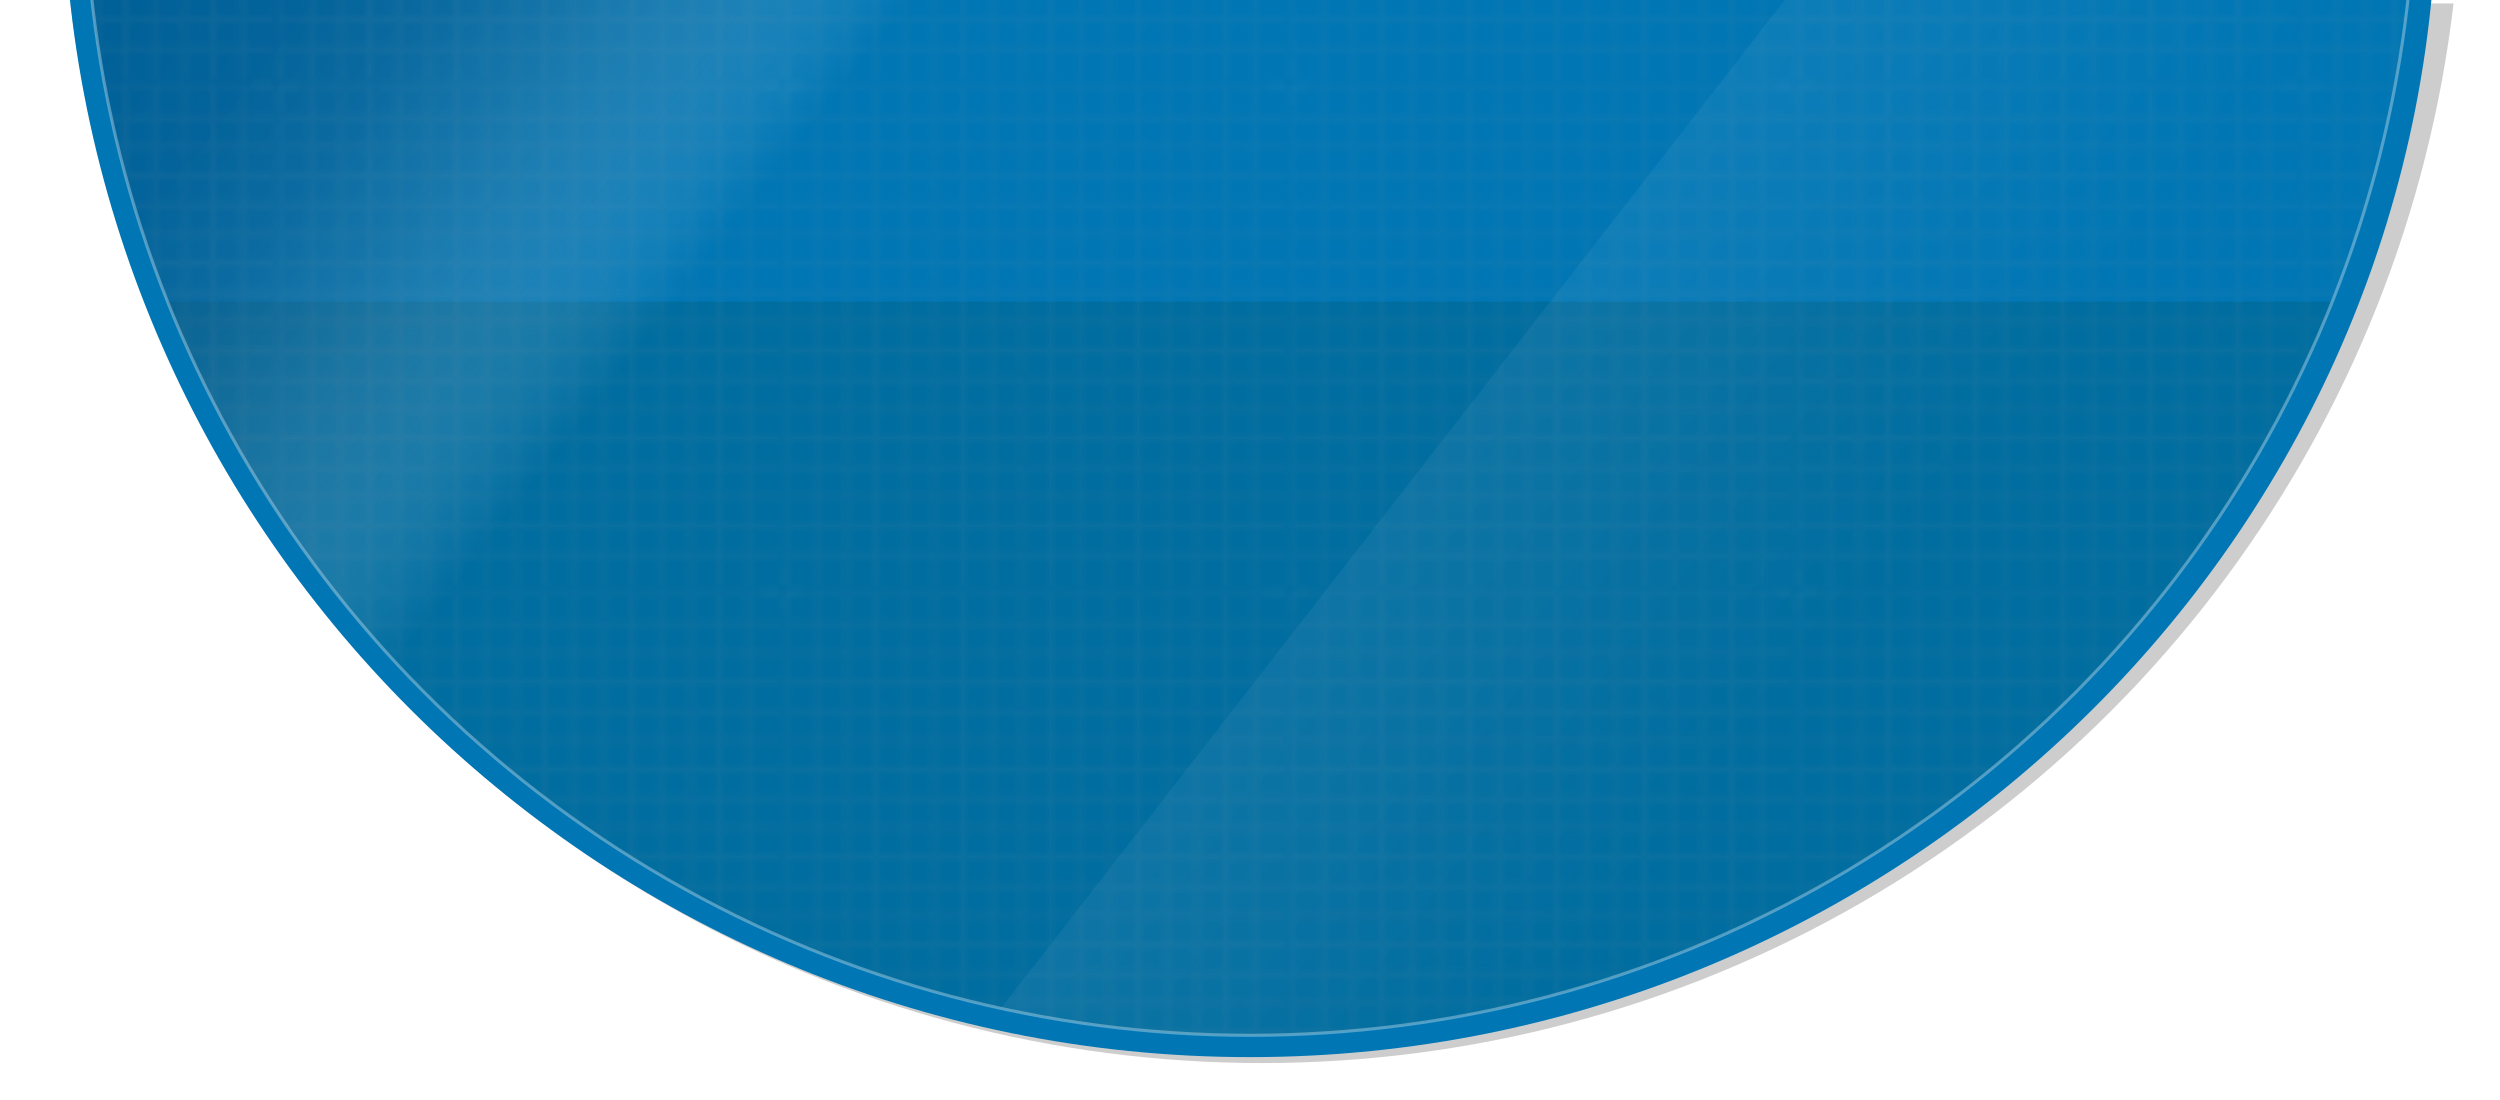 <svg xmlns="http://www.w3.org/2000/svg" xmlns:xlink="http://www.w3.org/1999/xlink" viewBox="0 0 400 176"><defs><style>.\35 76770f0-1229-45c7-bcff-989d04ead2ec,.\36 3422c63-3e25-4e13-8cc2-4492ed723874,.\38 60b147b-84f3-4bfb-bb89-5c1aab325e0b,.\38 9199333-9645-4b5d-bf42-bcd797f4173a,.a50d1b13-5373-4fa5-a206-623c8cb1d852{fill:none;}.\35 76770f0-1229-45c7-bcff-989d04ead2ec{stroke:#a3a29e;}.\35 76770f0-1229-45c7-bcff-989d04ead2ec,.\38 60b147b-84f3-4bfb-bb89-5c1aab325e0b,.\38 9199333-9645-4b5d-bf42-bcd797f4173a,.a50d1b13-5373-4fa5-a206-623c8cb1d852{stroke-miterlimit:10;}.a50d1b13-5373-4fa5-a206-623c8cb1d852{stroke:#ababab;}.\38 60b147b-84f3-4bfb-bb89-5c1aab325e0b,.\38 9199333-9645-4b5d-bf42-bcd797f4173a,.a50d1b13-5373-4fa5-a206-623c8cb1d852{stroke-width:0.5px;}.\38 9199333-9645-4b5d-bf42-bcd797f4173a{stroke:#c5c4c0;}.e290ef49-216d-40fc-a7dd-1c5598231c7e{isolation:isolate;}.dd8d7ae0-61c5-4d8c-9d24-4ee552a67bcc{clip-path:url(#c6ec423b-2fd6-4864-80f8-fcd7b8eeaa16);}.f3da5b2b-444c-4407-bc1a-2df0e185a50c{fill:#57595b;opacity:0.3;mix-blend-mode:multiply;}.\33 17ed6b0-30ba-44f4-a0a0-ca892e41b873{fill:#0076b4;}.fff46528-7c46-4f71-b8cb-831fbcc67390{clip-path:url(#e53beb1b-ece3-485e-a36e-2153530fc678);}.\32 7f7d8e3-fc4b-444c-b188-ec25e650baf0{fill:#006794;opacity:0.64;}.bd65bf5e-6ccc-435b-9729-e7128eabdcb4{opacity:0.05;fill:url(#c29af1e9-1b0a-477d-a367-a99285d91745);}.a13ba05f-2c9e-4b6c-9c4e-cee7ffe12769{opacity:0.46;fill:url(#fc13b932-227e-4a2b-a586-928f73e719f8);}.a7e0ef36-dfc2-4660-bc74-20f20b9a2193{opacity:0.07;fill:url(#7b592888-54f9-427e-8ac9-1558ba2c28f4);}.\38 60b147b-84f3-4bfb-bb89-5c1aab325e0b{stroke:#fff;opacity:0.32;}</style><clipPath id="c6ec423b-2fd6-4864-80f8-fcd7b8eeaa16"><rect class="63422c63-3e25-4e13-8cc2-4492ed723874" x="-479.55" y="0.55" width="1366" height="175.45"/></clipPath><clipPath id="e53beb1b-ece3-485e-a36e-2153530fc678"><circle class="63422c63-3e25-4e13-8cc2-4492ed723874" cx="199.99" cy="-20.79" r="186.44"/></clipPath><linearGradient id="c29af1e9-1b0a-477d-a367-a99285d91745" x1="679.96" y1="-1833.41" x2="679.96" y2="-1770.03" gradientTransform="translate(-389.58 1854.45)" gradientUnits="userSpaceOnUse"><stop offset="0" stop-color="#fff"/><stop offset="0.22" stop-color="#fff" stop-opacity="0.76"/><stop offset="0.6" stop-color="#fff" stop-opacity="0.36"/><stop offset="0.87" stop-color="#fff" stop-opacity="0.1"/><stop offset="1" stop-color="#fff" stop-opacity="0"/></linearGradient><linearGradient id="fc13b932-227e-4a2b-a586-928f73e719f8" x1="608.21" y1="-2046.98" x2="608.21" y2="-1949.02" gradientTransform="translate(1296.52 1694.88) rotate(-52.14)" gradientUnits="userSpaceOnUse"><stop offset="0" stop-color="#004877"/><stop offset="0.23" stop-color="#074d7b" stop-opacity="0.97"/><stop offset="0.41" stop-color="#1c5c86" stop-opacity="0.89"/><stop offset="0.57" stop-color="#407699" stop-opacity="0.75"/><stop offset="0.72" stop-color="#729ab4" stop-opacity="0.55"/><stop offset="0.86" stop-color="#b2c8d6" stop-opacity="0.3"/><stop offset="1" stop-color="#fff" stop-opacity="0"/></linearGradient><pattern id="7b592888-54f9-427e-8ac9-1558ba2c28f4" data-name="New Pattern 3" width="80.5" height="80.5" patternTransform="translate(2879.55 -2011.44)" patternUnits="userSpaceOnUse" viewBox="0 0 80.5 80.5"><rect class="63422c63-3e25-4e13-8cc2-4492ed723874" width="80.5" height="80.5"/><line class="576770f0-1229-45c7-bcff-989d04ead2ec" x1="75.25" y1="0.25" x2="75.25" y2="80.25"/><line class="576770f0-1229-45c7-bcff-989d04ead2ec" x1="70.58" y1="0.25" x2="70.58" y2="80.25"/><line class="576770f0-1229-45c7-bcff-989d04ead2ec" x1="65.92" y1="0.25" x2="65.92" y2="80.25"/><line class="576770f0-1229-45c7-bcff-989d04ead2ec" x1="61.25" y1="0.25" x2="61.25" y2="80.25"/><line class="576770f0-1229-45c7-bcff-989d04ead2ec" x1="56.58" y1="0.25" x2="56.58" y2="80.25"/><line class="576770f0-1229-45c7-bcff-989d04ead2ec" x1="51.92" y1="0.25" x2="51.92" y2="80.25"/><line class="576770f0-1229-45c7-bcff-989d04ead2ec" x1="47.25" y1="0.25" x2="47.25" y2="80.25"/><line class="576770f0-1229-45c7-bcff-989d04ead2ec" x1="42.58" y1="0.25" x2="42.58" y2="80.25"/><line class="576770f0-1229-45c7-bcff-989d04ead2ec" x1="37.92" y1="0.25" x2="37.92" y2="80.25"/><line class="576770f0-1229-45c7-bcff-989d04ead2ec" x1="33.25" y1="0.25" x2="33.25" y2="80.25"/><line class="576770f0-1229-45c7-bcff-989d04ead2ec" x1="28.58" y1="0.25" x2="28.58" y2="80.25"/><line class="576770f0-1229-45c7-bcff-989d04ead2ec" x1="23.92" y1="0.25" x2="23.92" y2="80.25"/><line class="576770f0-1229-45c7-bcff-989d04ead2ec" x1="19.25" y1="0.25" x2="19.25" y2="80.25"/><line class="576770f0-1229-45c7-bcff-989d04ead2ec" x1="14.58" y1="0.25" x2="14.58" y2="80.25"/><line class="576770f0-1229-45c7-bcff-989d04ead2ec" x1="9.92" y1="0.25" x2="9.92" y2="80.25"/><line class="576770f0-1229-45c7-bcff-989d04ead2ec" x1="5.25" y1="0.25" x2="5.25" y2="80.25"/><line class="576770f0-1229-45c7-bcff-989d04ead2ec" x1="80.25" y1="75.25" x2="0.25" y2="75.25"/><line class="576770f0-1229-45c7-bcff-989d04ead2ec" x1="80.25" y1="70.58" x2="0.25" y2="70.58"/><line class="576770f0-1229-45c7-bcff-989d04ead2ec" x1="80.25" y1="65.92" x2="0.25" y2="65.92"/><line class="576770f0-1229-45c7-bcff-989d04ead2ec" x1="80.25" y1="61.25" x2="0.25" y2="61.25"/><line class="576770f0-1229-45c7-bcff-989d04ead2ec" x1="80.25" y1="56.58" x2="0.25" y2="56.58"/><line class="576770f0-1229-45c7-bcff-989d04ead2ec" x1="80.25" y1="51.92" x2="0.25" y2="51.92"/><line class="576770f0-1229-45c7-bcff-989d04ead2ec" x1="80.25" y1="47.25" x2="0.25" y2="47.25"/><line class="576770f0-1229-45c7-bcff-989d04ead2ec" x1="80.25" y1="42.58" x2="0.25" y2="42.58"/><line class="576770f0-1229-45c7-bcff-989d04ead2ec" x1="80.25" y1="37.92" x2="0.25" y2="37.92"/><line class="576770f0-1229-45c7-bcff-989d04ead2ec" x1="80.25" y1="33.25" x2="0.25" y2="33.25"/><line class="576770f0-1229-45c7-bcff-989d04ead2ec" x1="80.25" y1="28.58" x2="0.25" y2="28.58"/><line class="576770f0-1229-45c7-bcff-989d04ead2ec" x1="80.25" y1="23.92" x2="0.25" y2="23.92"/><line class="576770f0-1229-45c7-bcff-989d04ead2ec" x1="80.25" y1="19.25" x2="0.25" y2="19.25"/><line class="576770f0-1229-45c7-bcff-989d04ead2ec" x1="80.25" y1="14.58" x2="0.25" y2="14.58"/><line class="576770f0-1229-45c7-bcff-989d04ead2ec" x1="80.25" y1="9.92" x2="0.25" y2="9.92"/><line class="576770f0-1229-45c7-bcff-989d04ead2ec" x1="80.25" y1="5.25" x2="0.25" y2="5.25"/><rect class="a50d1b13-5373-4fa5-a206-623c8cb1d852" x="0.25" y="0.25" width="80" height="80"/><polyline class="89199333-9645-4b5d-bf42-bcd797f4173a" points="80.25 3.04 80.25 0.25 77.53 0.25"/><polyline class="89199333-9645-4b5d-bf42-bcd797f4173a" points="0.25 3.04 0.25 0.25 2.97 0.25"/><polyline class="89199333-9645-4b5d-bf42-bcd797f4173a" points="80.25 77.46 80.25 80.25 77.53 80.25"/><polyline class="89199333-9645-4b5d-bf42-bcd797f4173a" points="0.25 77.46 0.25 80.25 2.97 80.25"/></pattern></defs><title>circleGraphicResp</title><g class="e290ef49-216d-40fc-a7dd-1c5598231c7e"><g id="e530f2e3-92a9-4b49-8eaa-dbe8894d2808" data-name="circle Graphic for affix/ resp"><g class="dd8d7ae0-61c5-4d8c-9d24-4ee552a67bcc"><circle class="f3da5b2b-444c-4407-bc1a-2df0e185a50c" cx="201.92" cy="-21.87" r="191.96"/></g><path class="317ed6b0-30ba-44f4-a0a0-ca892e41b873" d="M389.92-20.79c1.33,104.88-85,189.93-189.93,189.93S10.07,84.1,10.07-20.79,95.12-212.89,200-210.72C304.32-208.56,388.65-120.8,389.92-20.79Z"/><g class="fff46528-7c46-4f71-b8cb-831fbcc67390"><rect class="27f7d8e3-fc4b-444c-b188-ec25e650baf0" x="6.05" y="48.27" width="404.6" height="124.05"/><rect class="bd65bf5e-6ccc-435b-9729-e7128eabdcb4" x="88.08" y="16.05" width="404.6" height="70.58" transform="translate(71.62 249.07) rotate(-52.14)"/><polygon class="a13ba05f-2c9e-4b6c-9c4e-cee7ffe12769" points="259.53 -141.13 11.19 178.29 -77.94 115.21 170.4 -204.21 259.53 -141.13"/></g><circle class="a7e0ef36-dfc2-4660-bc74-20f20b9a2193" cx="200" cy="-20.79" r="186.44"/><circle class="860b147b-84f3-4bfb-bb89-5c1aab325e0b" cx="199.99" cy="-20.79" r="186.44"/><rect class="63422c63-3e25-4e13-8cc2-4492ed723874" x="-1076.55" width="2560" height="64.78"/></g></g></svg>